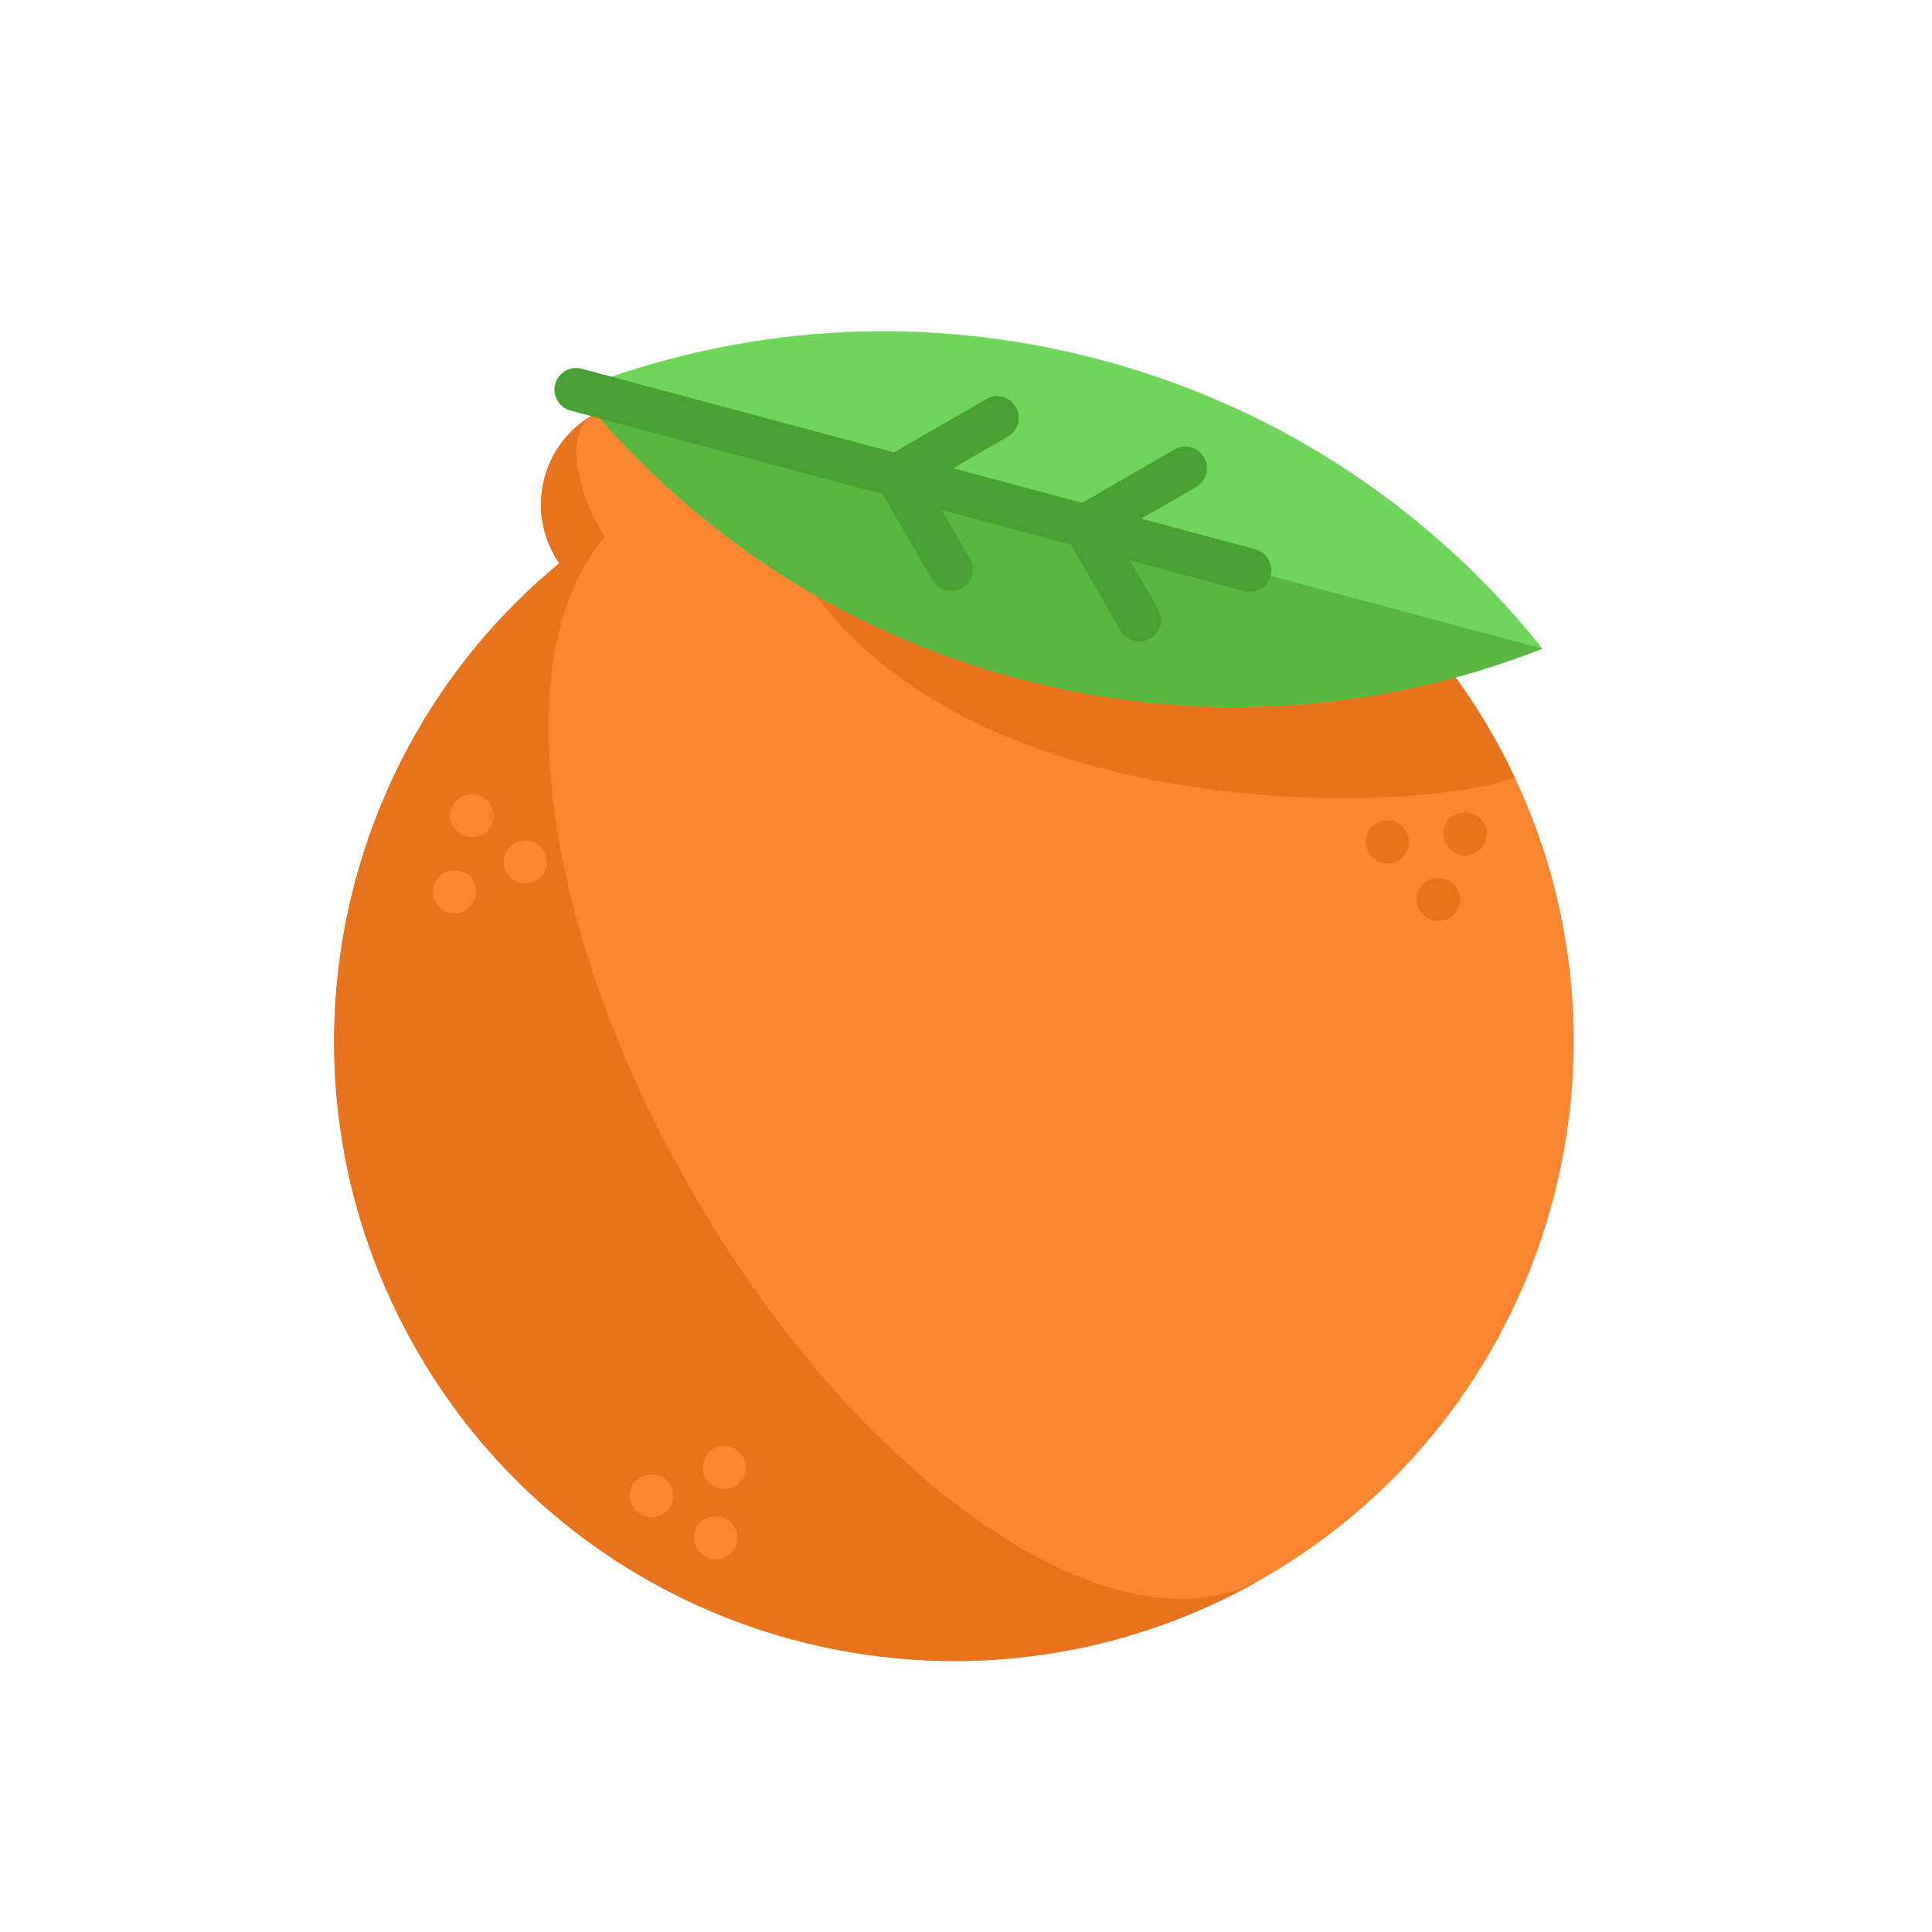 <svg width="57" height="57" viewBox="0 0 57 57" fill="none" xmlns="http://www.w3.org/2000/svg">
<g clip-path="url(#clip0)">
<path d="M43.978 21.577C44.235 22.022 44.471 22.473 44.687 22.93C48.707 31.444 45.586 41.761 37.286 46.553C28.541 51.602 17.358 48.606 12.31 39.861C7.777 32.01 9.729 22.196 16.503 16.617C16.456 16.549 16.41 16.479 16.368 16.405C15.528 14.951 16.026 13.09 17.481 12.25C18.936 11.41 20.797 11.909 21.636 13.363C21.679 13.437 21.717 13.512 21.753 13.587C21.926 13.522 22.098 13.46 22.272 13.402C30.367 10.647 39.541 13.891 43.978 21.577Z" fill="#FA8631"/>
<path d="M43.978 21.577C44.235 22.022 44.471 22.473 44.687 22.93C42.117 24.026 26.754 24.725 22.757 15.304C22.474 14.639 22.318 14.005 22.272 13.402C30.367 10.647 39.541 13.891 43.978 21.577Z" fill="#E9731C"/>
<path d="M37.286 46.553C28.541 51.602 17.358 48.606 12.31 39.861C7.777 32.01 9.729 22.196 16.503 16.617C16.456 16.549 16.41 16.479 16.368 16.405C15.528 14.951 16.026 13.09 17.481 12.25C16.772 12.659 16.878 14.171 17.718 15.626C17.761 15.699 17.805 15.77 17.849 15.84C14.92 19.2 15.897 27.322 20.43 35.173C25.479 43.917 33.026 49.013 37.286 46.553Z" fill="#E9731C"/>
<path d="M45.506 19.136C40.73 21.015 35.332 21.437 29.995 20.007C24.656 18.576 20.194 15.512 16.997 11.497C21.773 9.617 27.17 9.195 32.508 10.625C37.847 12.055 42.309 15.12 45.506 19.136Z" fill="#70D65B"/>
<path d="M45.506 19.136C40.73 21.015 35.332 21.437 29.995 20.007C24.656 18.576 20.194 15.512 16.997 11.497L45.506 19.136Z" fill="#58B741"/>
<path d="M37.189 17.375C37.047 17.456 36.875 17.484 36.704 17.438L16.831 12.113C16.491 12.022 16.288 11.672 16.38 11.331C16.471 10.99 16.821 10.788 17.162 10.879L37.035 16.204C37.376 16.296 37.578 16.646 37.487 16.987C37.441 17.157 37.331 17.293 37.189 17.375Z" fill="#4AA032"/>
<path d="M33.932 18.841C33.626 19.017 33.235 18.912 33.059 18.607L31.462 15.84C31.285 15.534 31.39 15.143 31.695 14.967L34.652 13.26C34.957 13.084 35.348 13.189 35.524 13.494C35.701 13.8 35.596 14.191 35.29 14.367L32.888 15.754L34.166 17.968C34.342 18.273 34.237 18.664 33.932 18.841Z" fill="#4AA032"/>
<path d="M28.38 17.353C28.075 17.529 27.684 17.425 27.508 17.119L25.91 14.352C25.734 14.047 25.838 13.656 26.144 13.48L29.1 11.773C29.406 11.596 29.796 11.701 29.973 12.007C30.149 12.312 30.044 12.703 29.739 12.879L27.336 14.267L28.614 16.48C28.791 16.786 28.686 17.177 28.38 17.353Z" fill="#4AA032"/>
<path d="M19.539 44.681C19.046 44.966 18.442 44.48 18.61 43.939C18.779 43.389 19.566 43.342 19.801 43.864C19.934 44.16 19.821 44.519 19.539 44.681Z" fill="#FA8631"/>
<path d="M21.687 43.849C21.193 44.135 20.583 43.645 20.759 43.1C20.845 42.835 21.099 42.653 21.378 42.657C21.65 42.661 21.895 42.845 21.977 43.106C22.064 43.387 21.943 43.701 21.687 43.849Z" fill="#FA8631"/>
<path d="M21.434 45.92C21.203 46.054 20.905 46.026 20.701 45.854C20.497 45.681 20.422 45.39 20.518 45.139C20.716 44.62 21.466 44.598 21.696 45.103C21.831 45.399 21.714 45.758 21.434 45.92Z" fill="#FA8631"/>
<path d="M41.251 25.395C40.752 25.683 40.135 25.178 40.329 24.631C40.423 24.364 40.689 24.186 40.973 24.204C41.228 24.22 41.454 24.394 41.536 24.637C41.632 24.921 41.513 25.244 41.251 25.395Z" fill="#E9731C"/>
<path d="M43.541 25.154C43.04 25.443 42.425 24.935 42.62 24.387C42.817 23.836 43.619 23.831 43.822 24.381C43.928 24.669 43.807 25.001 43.541 25.154Z" fill="#E9731C"/>
<path d="M42.756 27.087C42.514 27.226 42.204 27.189 42 27C41.816 26.829 41.751 26.556 41.834 26.32C42.026 25.776 42.821 25.762 43.031 26.299C43.144 26.59 43.027 26.93 42.756 27.087Z" fill="#E9731C"/>
<path d="M13.732 26.864C13.486 27.007 13.167 26.965 12.964 26.766C12.773 26.579 12.721 26.282 12.834 26.04C13.078 25.517 13.869 25.579 14.026 26.136C14.105 26.414 13.983 26.72 13.732 26.864Z" fill="#FA8631"/>
<path d="M14.243 24.619C14.022 24.747 13.738 24.728 13.535 24.572C13.31 24.4 13.224 24.088 13.331 23.826C13.543 23.307 14.312 23.301 14.518 23.831C14.631 24.122 14.515 24.462 14.243 24.619Z" fill="#FA8631"/>
<path d="M15.819 25.986C15.592 26.117 15.301 26.094 15.098 25.93C14.88 25.754 14.8 25.444 14.911 25.185C15.14 24.649 15.939 24.686 16.11 25.247C16.195 25.528 16.073 25.839 15.819 25.986Z" fill="#FA8631"/>
</g>
<defs>
<clipPath id="clip0">
<rect width="41.144" height="41.144" fill="white" transform="translate(0 20.572) rotate(-30)"/>
</clipPath>
</defs>
</svg>
